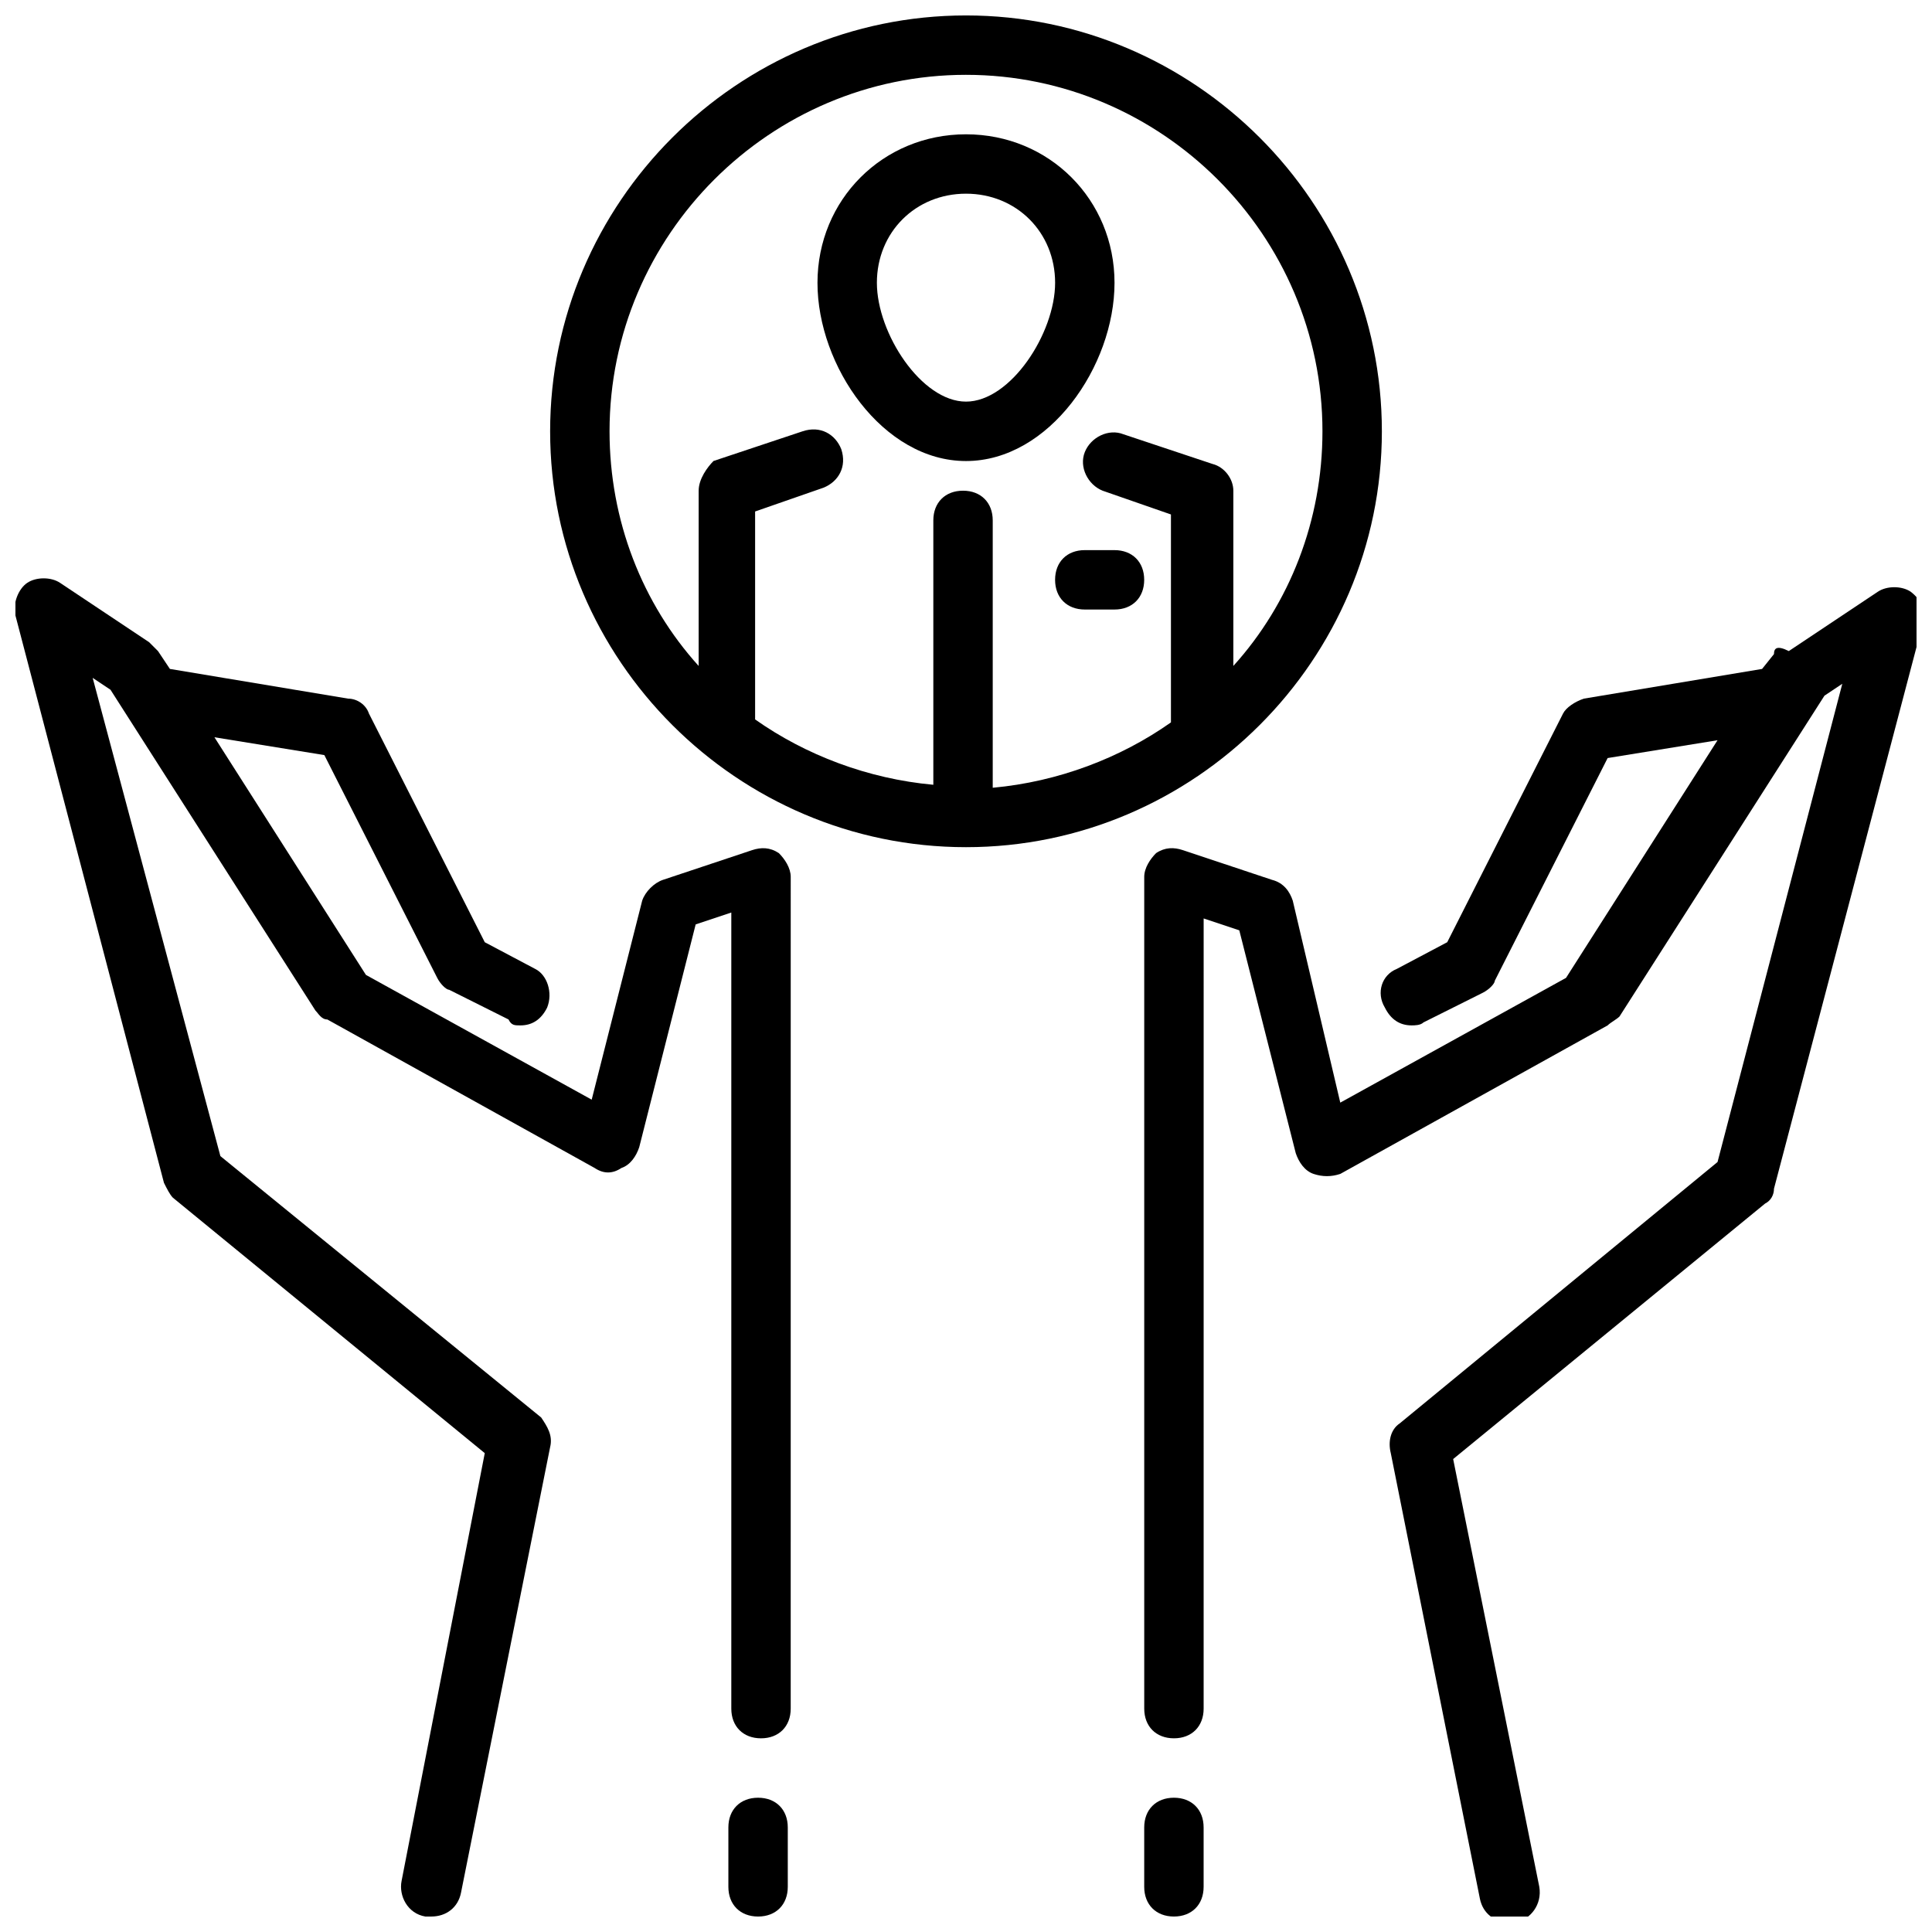 <?xml version="1.0" encoding="UTF-8"?>
<!-- Uploaded to: SVG Repo, www.svgrepo.com, Generator: SVG Repo Mixer Tools -->
<svg width="800px" height="800px" version="1.1" viewBox="144 144 512 512" xmlns="http://www.w3.org/2000/svg">
 <defs>
  <clipPath id="e">
   <path d="m289 148.09h222v220.91h-222z"/>
  </clipPath>
  <clipPath id="d">
   <path d="m148.09 297h205.91v354.9h-205.91z"/>
  </clipPath>
  <clipPath id="c">
   <path d="m447 299h204.9v352.9h-204.9z"/>
  </clipPath>
  <clipPath id="b">
   <path d="m337 620h16v31.902h-16z"/>
  </clipPath>
  <clipPath id="a">
   <path d="m447 620h16v31.902h-16z"/>
  </clipPath>
 </defs>
 <g clip-path="url(#e)">
  <path d="m400 368.51c60.613 0 110.21-49.594 110.21-110.21 0-60.617-49.594-110.21-110.21-110.21-60.617 0-110.21 49.594-110.21 110.21 0 60.617 49.594 110.21 110.21 110.21zm0-204.68c51.957 0 94.465 42.508 94.465 94.465 0 23.617-8.66 45.656-23.617 62.188v-46.441c0-3.148-2.363-6.297-5.512-7.086l-23.617-7.871c-3.938-1.574-8.66 0.789-10.234 4.723-1.574 3.938 0.789 8.66 4.723 10.234l18.105 6.297v55.105c-13.383 9.445-29.914 15.742-47.23 17.32v-70.852c0-4.723-3.148-7.871-7.871-7.871-4.723 0-7.871 3.148-7.871 7.871v70.062c-17.32-1.574-33.852-7.871-47.23-17.32v-55.105l18.105-6.297c3.938-1.574 6.297-5.512 4.723-10.234-1.574-3.938-5.512-6.297-10.234-4.723l-23.617 7.871c-1.574 1.578-3.938 4.727-3.938 7.875v46.445c-14.957-16.531-23.617-38.574-23.617-62.188 0.004-51.957 42.512-94.469 94.469-94.469z"/>
 </g>
 <path d="m400 266.18c22.043 0 39.359-25.191 39.359-47.23 0-22.043-17.32-39.359-39.359-39.359-22.043 0-39.359 17.32-39.359 39.359-0.004 22.039 17.316 47.23 39.359 47.23zm0-70.852c13.383 0 23.617 10.234 23.617 23.617 0 13.383-11.809 31.488-23.617 31.488s-23.617-18.105-23.617-31.488c0-13.383 10.234-23.617 23.617-23.617z"/>
 <path d="m423.61 297.66c0 4.723 3.148 7.871 7.871 7.871h7.871c4.723 0 7.871-3.148 7.871-7.871 0-4.723-3.148-7.871-7.871-7.871h-7.871c-4.723-0.004-7.871 3.144-7.871 7.871z"/>
 <g clip-path="url(#d)">
  <path d="m187.45 457.46c0.789 1.574 1.574 3.148 2.363 3.938l82.656 67.699-22.043 113.36c-0.789 3.938 1.574 8.66 6.297 9.445h1.574c3.938 0 7.086-2.363 7.871-6.297l23.617-118.08c0.789-3.148-0.789-5.512-2.363-7.871l-85.016-69.273-33.848-126.74 4.723 3.148 54.316 85.02c0.789 0.789 1.574 2.363 3.148 2.363l70.848 39.359c2.363 1.574 4.723 1.574 7.086 0 2.363-0.789 3.938-3.148 4.723-5.512l14.957-59.039 9.445-3.148v210.97c0 4.723 3.148 7.871 7.871 7.871 4.723 0 7.871-3.148 7.871-7.871l0.004-220.42c0-2.363-1.574-4.723-3.148-6.297-2.363-1.574-4.723-1.574-7.086-0.789l-23.617 7.871c-2.363 0.789-4.723 3.148-5.512 5.512l-13.383 52.742-59.828-33.062-40.148-62.977 29.125 4.723 29.914 59.039c0.789 1.574 2.363 3.148 3.148 3.148l15.742 7.871c0.793 1.578 1.582 1.578 3.156 1.578 3.148 0 5.512-1.574 7.086-4.723 1.574-3.938 0-8.66-3.148-10.234l-13.383-7.086-30.699-60.613c-0.789-2.363-3.148-3.938-5.512-3.938l-47.23-7.871-3.148-4.723c-0.789-0.789-1.574-1.574-2.363-2.363l-23.617-15.742c-2.363-1.574-6.297-1.574-8.66 0-2.363 1.574-3.938 5.512-3.148 8.66z"/>
 </g>
 <g clip-path="url(#c)">
  <path d="m614.12 317.34-3.148 3.934-47.23 7.871c-2.363 0.789-4.723 2.363-5.512 3.938l-30.699 60.613-13.383 7.086c-3.938 1.574-5.512 6.297-3.148 10.234 1.574 3.148 3.938 4.723 7.086 4.723 0.789 0 2.363 0 3.148-0.789l15.742-7.871c1.574-0.789 3.148-2.363 3.148-3.148l29.914-59.039 29.125-4.723-40.148 62.977-59.828 33.062-12.594-53.531c-0.789-2.363-2.363-4.723-5.512-5.512l-23.617-7.871c-2.363-0.789-4.723-0.789-7.086 0.789-1.57 1.574-3.144 3.934-3.144 6.297v220.42c0 4.723 3.148 7.871 7.871 7.871 4.723 0 7.871-3.148 7.871-7.871l0.004-209.4 9.445 3.148 14.957 59.039c0.789 2.363 2.363 4.723 4.723 5.512 2.363 0.789 4.723 0.789 7.086 0l70.848-39.359c0.789-0.789 2.363-1.574 3.148-2.363l54.316-85.02 4.723-3.148-33.062 126.74-84.23 69.273c-2.363 1.574-3.148 4.723-2.363 7.871l23.617 118.08c0.789 3.938 3.938 6.297 7.871 6.297h1.574c3.938-0.789 7.086-4.723 6.297-9.445l-22.828-113.36 82.656-67.699c1.574-0.789 2.363-2.363 2.363-3.938l39.359-149.57c0.789-3.148 0-6.297-3.148-8.66-2.363-1.574-6.297-1.574-8.66 0l-23.617 15.742c-3.144-1.566-3.934-0.777-3.934 0.797z"/>
 </g>
 <g clip-path="url(#b)">
  <path d="m352.77 644.03v-15.742c0-4.723-3.148-7.871-7.871-7.871-4.723 0-7.871 3.148-7.871 7.871v15.742c0 4.723 3.148 7.871 7.871 7.871 4.723 0 7.871-3.148 7.871-7.871z"/>
 </g>
 <g clip-path="url(#a)">
  <path d="m455.1 651.9c4.723 0 7.871-3.148 7.871-7.871v-15.742c0-4.723-3.148-7.871-7.871-7.871-4.723 0-7.871 3.148-7.871 7.871v15.742c0 4.723 3.148 7.871 7.871 7.871z"/>
 </g>
</svg>